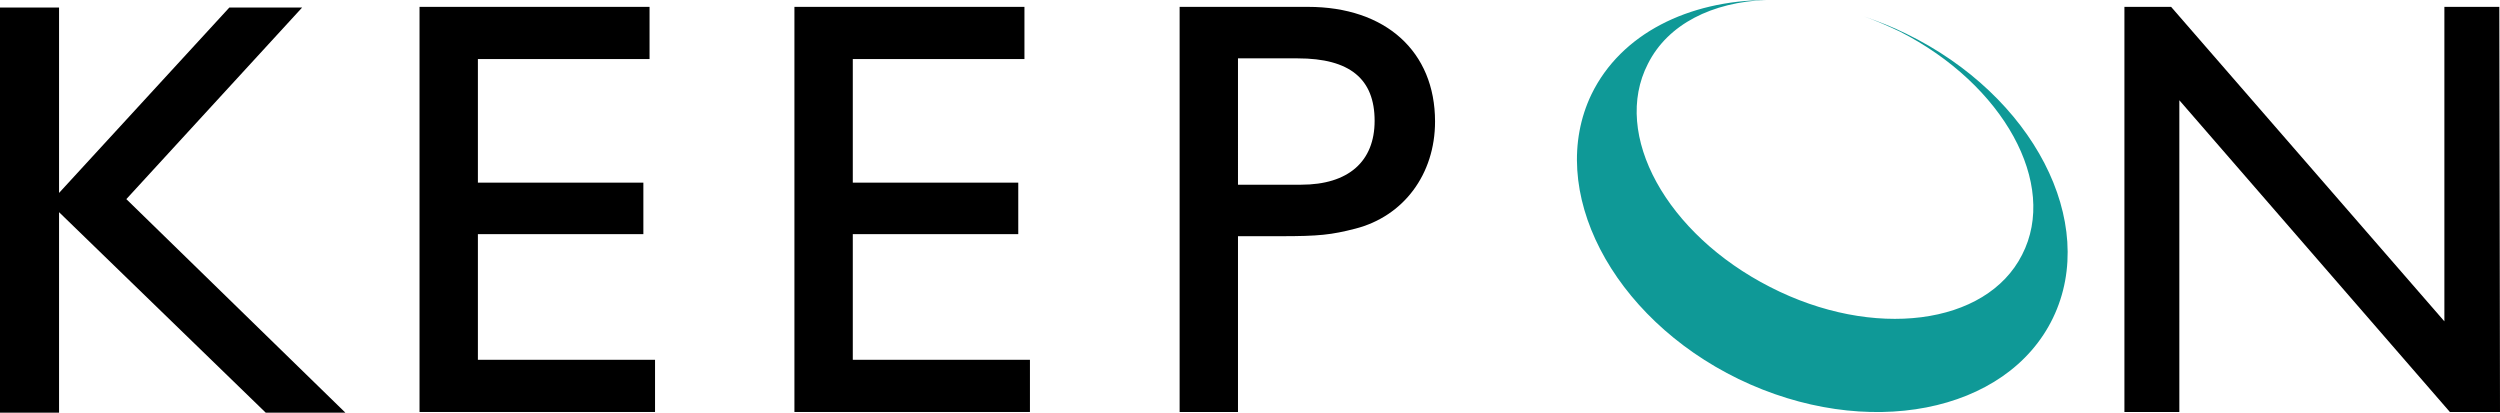 <svg xmlns="http://www.w3.org/2000/svg" xmlns:xlink="http://www.w3.org/1999/xlink" id="Layer_1" x="0px" y="0px" viewBox="0 0 364.1 60.1" style="enable-background:new 0 0 364.1 60.1;" xml:space="preserve"><style type="text/css">	.st0{fill:#0F9997;}</style><path d="M18.4,29l31.9,31.1H38.7L8.6,30.9v29.2H0v-59h8.6v27l24.8-27H44L18.4,29z"></path><path d="M94.6,8.6h-25v18h24.1v7.5H69.6v18.3h25.8V60H61.1V1h33.5V8.6z"></path><path d="M149.2,8.6h-25v18h24.1v7.5h-24.1v18.3H150V60h-34.3V1h33.5L149.2,8.6L149.2,8.6z"></path><path d="M187,1h3.5C201.8,1,209,7.5,209,17.7c0,7.7-4.6,13.8-11.6,15.6c-3.5,0.9-5.3,1.1-10.9,1.1h-6.2V60h-8.5V1L187,1L187,1z  M180.3,26.9h6.7h2.5c6.9,0,10.7-3.4,10.7-9.3c0-6.1-3.6-9.1-11.2-9.1h-2.3h-6.4V26.9z"></path><path d="M364.1,60h-7.3l-39.4-45.4V60h-8V1h6.8L356,46.8V1h8L364.1,60L364.1,60z"></path><g>	<path class="st0" d="M277.6,4.9c-2-1-4.1-1.8-6.1-2.5c1.7,0.6,3.5,1.4,5.2,2.2c15.1,7.7,23.1,22.2,17.8,32.5  c-5.2,10.3-21.7,12.4-36.7,4.7c-15.1-7.7-23.1-22.2-17.8-32.5c2.9-5.8,9.4-9,17.2-9.3c-11.3,0.1-21.1,4.9-25.4,13.7  c-6.7,13.9,2.9,32.5,21.4,41.5c18.6,9,39.1,5,45.8-8.9S296.1,13.9,277.6,4.9"></path></g></svg>
